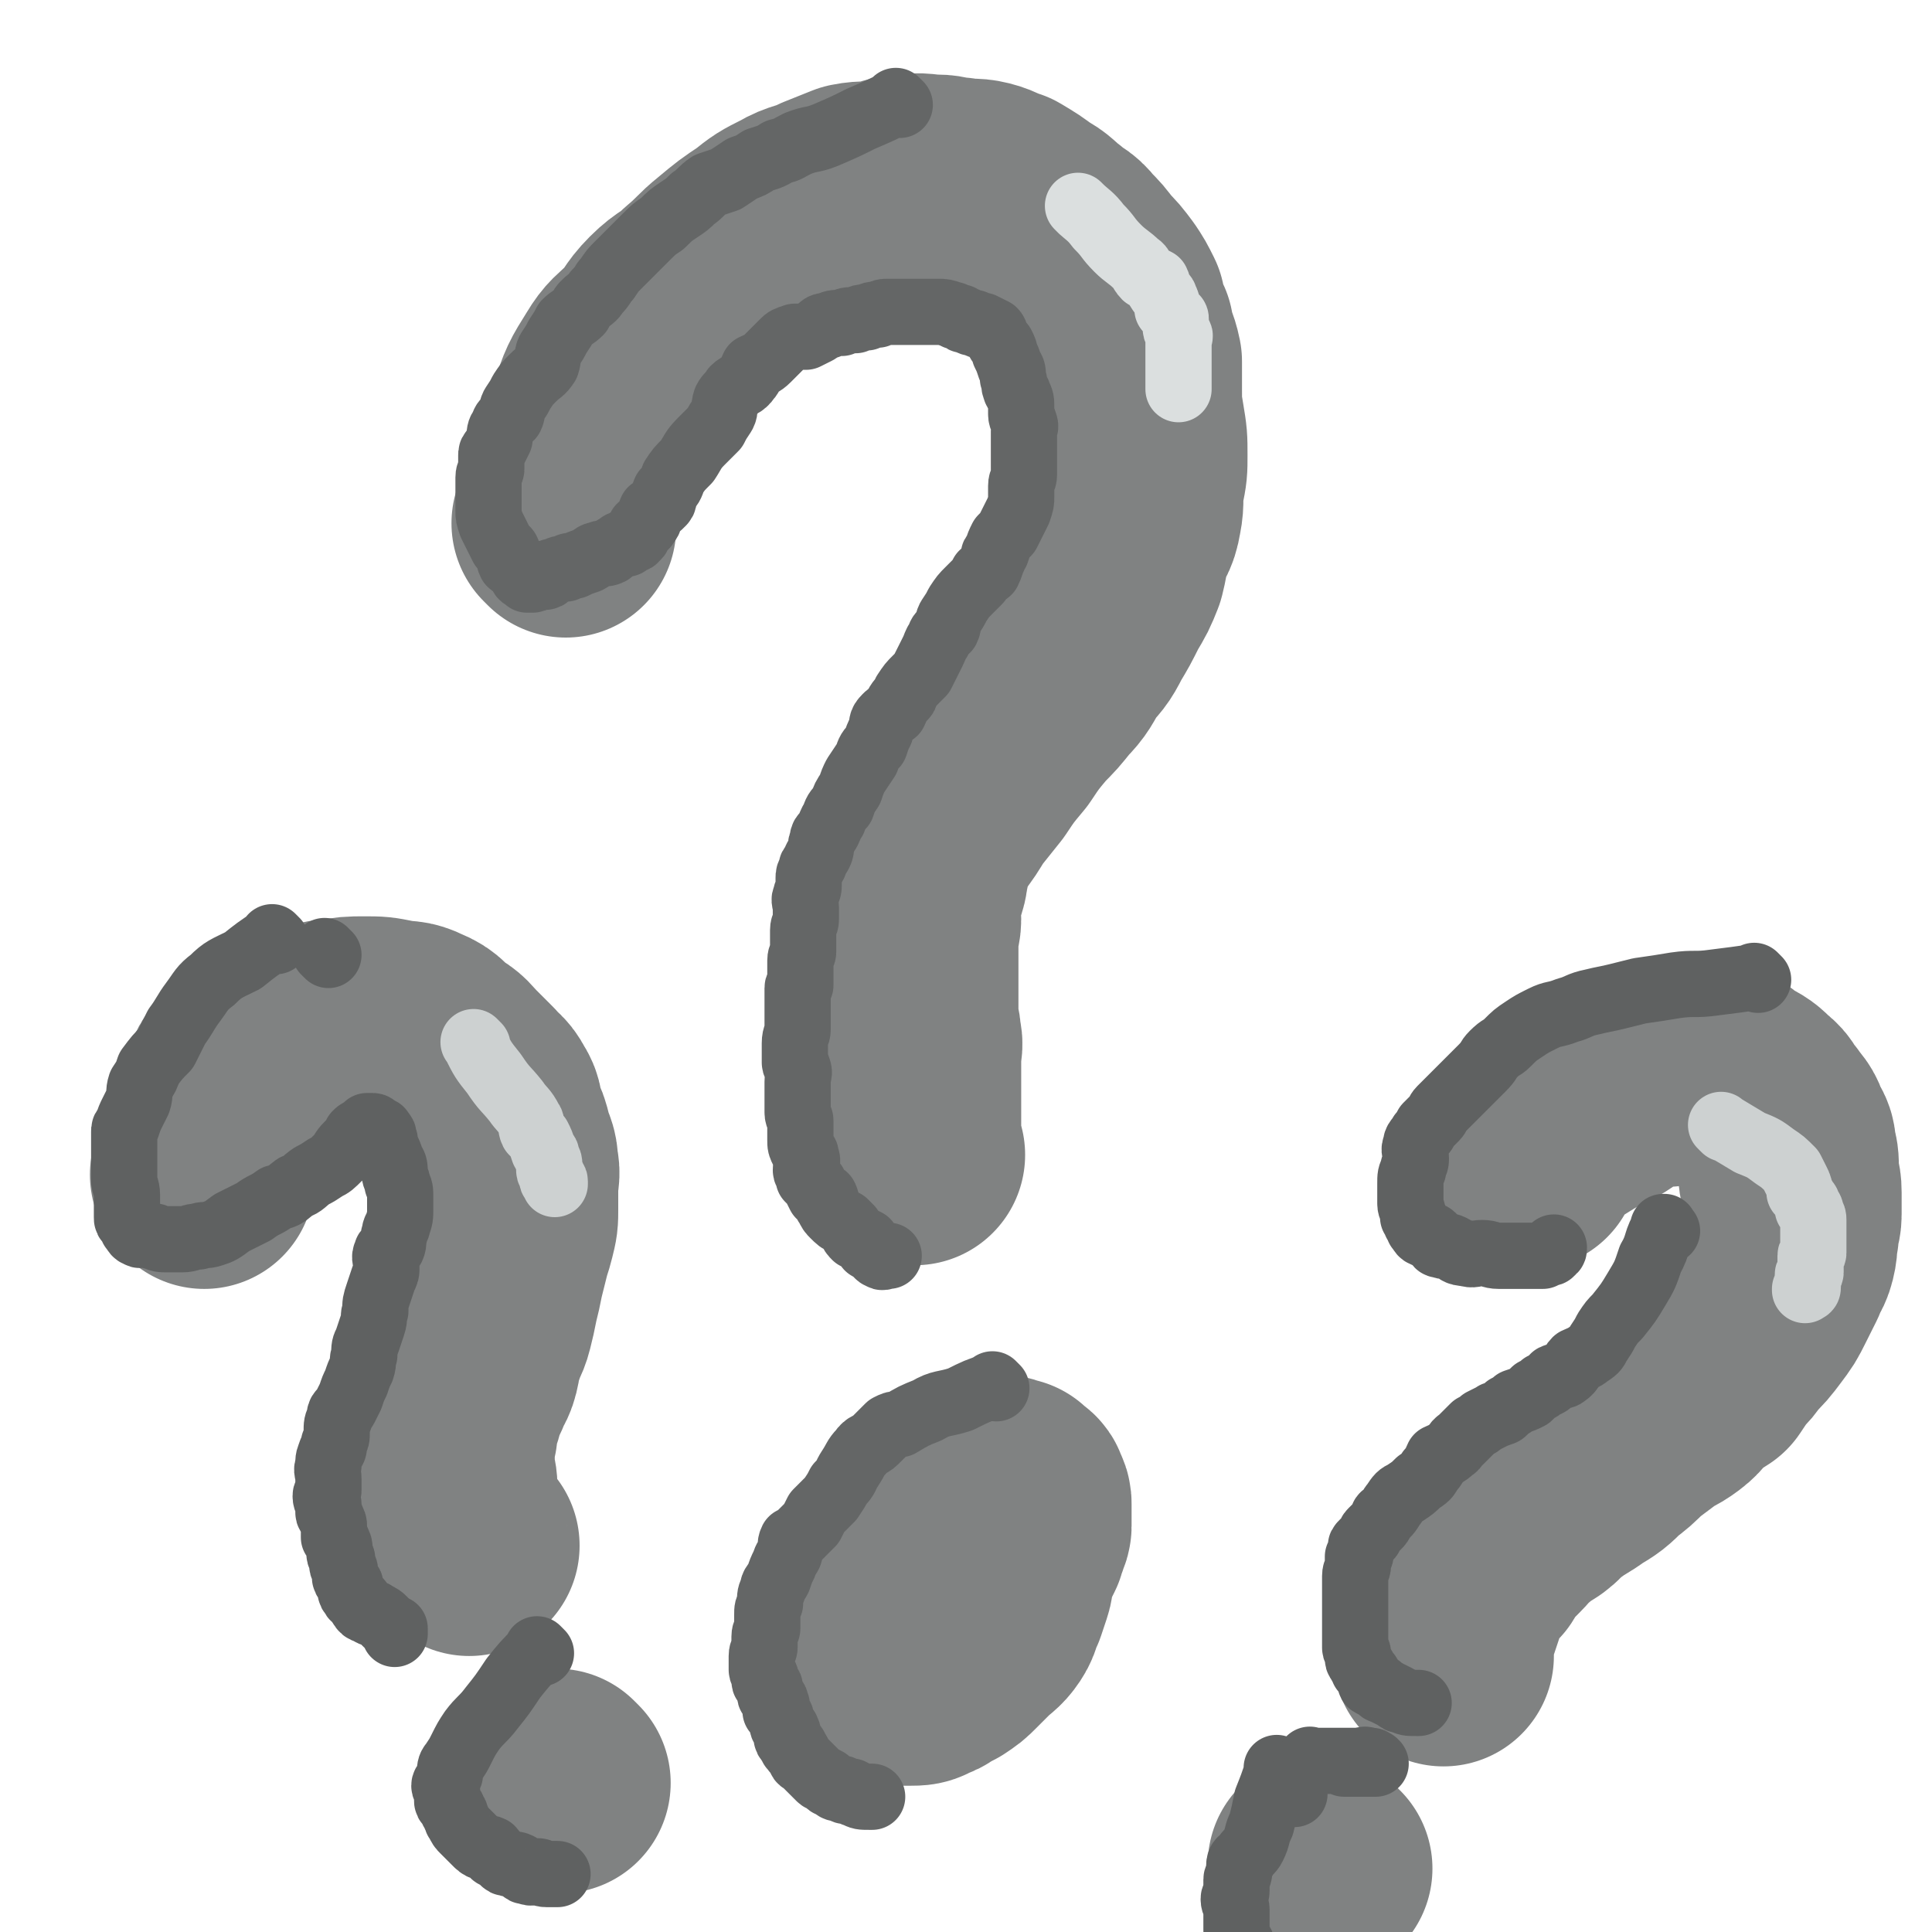 <svg viewBox='0 0 700 700' version='1.1' xmlns='http://www.w3.org/2000/svg' xmlns:xlink='http://www.w3.org/1999/xlink'><g fill='none' stroke='#808282' stroke-width='80' stroke-linecap='round' stroke-linejoin='round'><path d='M205,191c-1,-1 -1,-1 -1,-1 -1,-1 0,0 0,0 0,0 0,0 0,0 0,0 0,0 0,0 -1,-1 0,0 0,0 0,0 0,0 0,0 0,0 0,0 0,0 -1,-1 0,0 0,0 0,0 0,0 0,0 0,0 0,0 0,0 -1,-1 0,0 0,0 3,-10 3,-10 7,-20 3,-10 2,-10 6,-19 3,-9 3,-9 8,-17 3,-5 4,-5 8,-9 5,-5 4,-6 9,-11 5,-5 6,-4 11,-9 6,-5 6,-6 11,-10 6,-5 6,-5 12,-9 5,-4 5,-4 11,-7 5,-3 6,-2 12,-5 5,-2 5,-2 10,-4 5,-1 5,0 10,-1 5,-1 5,-2 10,-2 5,-1 5,0 10,0 4,0 4,1 8,1 5,1 5,0 9,1 4,1 4,2 8,3 5,3 5,3 9,6 4,2 4,3 8,6 3,3 4,2 7,6 3,3 3,3 6,7 3,3 3,3 6,7 2,3 2,3 4,7 1,5 1,5 3,9 1,6 2,6 3,11 0,5 0,5 0,10 0,6 0,6 1,12 1,6 1,6 1,12 0,5 0,5 -1,10 -1,6 0,6 -1,11 -1,6 -2,5 -4,10 -1,5 -1,6 -2,10 -2,5 -2,5 -5,10 -3,6 -3,6 -6,11 -3,6 -3,5 -7,10 -3,5 -3,6 -7,10 -4,5 -4,5 -8,9 -5,6 -5,6 -9,12 -5,6 -5,6 -9,12 -4,5 -4,5 -8,10 -3,5 -3,5 -6,9 -2,4 -3,4 -5,8 -1,3 -1,3 -1,7 -1,2 0,2 -1,5 -1,4 -2,3 -2,7 -1,4 0,4 0,7 0,3 -1,3 -1,6 0,3 0,3 0,7 0,3 0,3 0,7 0,4 0,4 0,8 0,3 0,4 0,7 0,4 1,4 1,8 1,3 0,3 0,7 0,3 0,3 0,6 0,3 0,3 0,6 0,2 0,2 0,5 0,1 0,1 0,3 0,2 0,2 0,4 0,2 0,2 0,3 0,2 0,2 0,3 0,1 0,1 0,1 0,1 0,1 0,2 0,1 0,1 0,1 0,1 1,1 1,1 0,0 0,0 0,0 1,1 0,0 0,0 0,0 0,0 0,0 '/><path d='M317,583c-1,-1 -1,-1 -1,-1 -1,-1 0,0 0,0 0,0 0,0 0,0 0,0 0,0 0,0 -1,-1 0,0 0,0 0,0 0,0 0,0 0,0 0,0 0,0 -1,-1 0,0 0,0 0,0 0,0 0,0 0,0 0,0 0,0 -1,-1 0,0 0,0 0,0 0,0 0,0 6,-3 6,-3 11,-6 5,-2 5,-2 11,-4 3,-1 3,0 7,-1 1,0 1,0 1,0 1,0 1,1 2,1 1,1 1,1 1,1 0,1 1,1 1,1 1,1 1,1 1,2 1,2 0,2 0,3 0,2 -1,2 -1,3 -1,2 0,3 -1,5 -1,1 -1,1 -2,3 -1,1 -1,0 -2,1 -1,2 -1,2 -2,3 -1,1 -2,1 -3,1 -1,0 -1,1 -2,1 -1,1 -1,1 -2,1 -1,0 -1,-1 -2,-1 -1,0 -1,0 -1,0 -1,0 -1,0 -1,-1 0,-1 0,-1 0,-2 0,-1 -1,-1 -1,-2 0,-2 1,-2 1,-5 1,-2 1,-2 2,-5 2,-3 2,-3 5,-7 1,-2 1,-2 4,-5 1,-2 1,-2 4,-4 1,-1 1,0 3,-1 2,-1 1,-1 4,-2 1,-1 1,0 3,-1 0,0 0,-1 1,-1 1,0 1,0 2,0 1,0 1,1 2,1 1,1 1,0 1,1 1,1 0,1 0,2 0,2 0,2 0,5 0,2 1,2 0,5 -1,3 -1,3 -2,6 -2,3 -1,4 -3,7 -2,3 -3,3 -6,6 -2,2 -2,2 -5,5 -2,2 -2,2 -5,4 -2,1 -2,1 -4,2 -1,1 -1,1 -4,2 -1,1 -2,1 -4,1 -1,0 -1,0 -2,0 -2,0 -2,0 -3,0 -2,0 -2,0 -3,0 -1,0 -1,0 -2,-1 -1,-1 -1,0 -2,-1 -1,-1 -1,-1 -1,-2 -1,-2 0,-3 0,-5 0,-3 0,-3 0,-6 0,-4 0,-4 1,-8 1,-4 1,-3 2,-7 1,-4 1,-4 2,-8 1,-4 1,-4 3,-7 2,-3 2,-3 5,-6 2,-2 2,-2 5,-5 2,-2 2,-2 5,-4 2,-3 2,-3 5,-5 2,-1 2,0 5,-1 2,-1 2,-1 5,-2 2,-1 2,-1 4,-1 1,0 2,0 3,0 2,0 2,1 4,1 0,1 1,1 1,1 1,1 2,1 2,2 1,2 1,2 1,3 0,1 0,1 0,3 0,0 0,0 0,1 0,2 0,2 0,4 0,1 -1,1 -1,3 -1,1 -1,1 -1,3 -1,2 -1,2 -2,4 -1,1 -1,1 -2,2 -2,2 -2,3 -3,5 -2,2 -2,2 -5,4 -1,1 -2,1 -4,2 -2,2 -2,2 -5,4 -1,2 -2,2 -4,3 -1,2 -1,2 -3,3 -1,1 -1,0 -2,1 -2,1 -2,1 -3,2 -1,1 -1,1 -2,1 -1,0 -1,0 -1,0 -1,0 0,1 -1,1 0,0 0,0 0,0 '/></g>
<g fill='none' stroke='#646666' stroke-width='24' stroke-linecap='round' stroke-linejoin='round'><path d='M326,38c-1,-1 -1,-1 -1,-1 -1,-1 0,0 0,0 0,0 0,0 0,0 0,0 0,0 0,0 -1,-1 0,0 0,0 0,0 0,0 0,0 0,0 0,0 0,0 -1,-1 0,0 0,0 0,0 0,0 0,0 0,0 0,0 0,0 -1,-1 0,0 0,0 0,0 0,0 0,0 0,0 0,0 0,0 -1,-1 0,0 0,0 0,0 0,0 0,0 0,0 0,0 0,0 -1,-1 0,0 0,0 -6,3 -6,3 -13,6 -6,3 -6,3 -13,6 -5,2 -5,1 -10,3 -4,2 -3,2 -7,3 -3,2 -4,2 -7,3 -3,2 -3,2 -6,3 -3,2 -3,2 -6,4 -3,1 -3,1 -6,2 -3,2 -3,3 -6,5 -2,2 -2,2 -5,4 -3,2 -3,2 -6,5 -3,2 -3,2 -6,5 -2,2 -2,2 -5,5 -2,2 -2,2 -5,5 -2,2 -2,2 -4,5 -2,2 -1,2 -4,5 -1,2 -2,2 -4,4 -1,1 -1,1 -2,3 -2,2 -3,2 -5,4 -1,2 -1,2 -3,5 -1,2 -1,2 -3,5 -1,2 0,2 -1,5 -2,3 -2,2 -5,5 -2,2 -2,2 -4,5 -1,2 -1,2 -3,5 -1,2 0,2 -1,4 -2,2 -2,1 -3,4 -1,1 -1,2 -1,4 -1,2 -1,2 -2,4 -1,1 -1,1 -1,2 0,2 0,2 0,5 0,1 -1,1 -1,3 0,1 0,1 0,2 0,2 0,2 0,5 0,2 0,2 0,5 0,2 0,2 1,5 1,2 1,2 2,4 1,2 1,2 2,4 1,1 2,1 2,3 1,1 0,1 1,3 1,1 1,0 2,1 1,1 1,1 1,1 1,0 1,0 1,1 0,0 0,1 0,1 0,1 1,1 1,1 1,0 1,0 1,0 0,0 0,1 0,1 0,0 0,0 0,0 0,0 0,0 0,0 -1,-1 0,0 0,0 1,0 1,0 1,0 0,0 0,0 0,0 1,0 0,0 0,0 0,-1 1,0 1,0 1,0 0,-1 1,-1 1,-1 1,0 2,0 1,0 1,0 1,0 1,0 1,0 2,-1 1,-1 1,-1 2,-1 2,-1 2,-1 4,-1 1,-1 1,-1 3,-1 2,-1 2,-1 5,-2 2,-1 2,-2 4,-2 1,-1 2,0 4,-1 1,-1 1,-1 3,-2 1,-1 1,-1 3,-1 0,-1 0,-1 1,-1 1,-1 2,0 2,-1 2,-1 1,-2 2,-4 1,-1 2,0 2,-1 2,-2 1,-3 2,-5 2,-1 2,-1 4,-3 1,-1 0,-2 1,-4 2,-2 2,-2 3,-5 2,-3 2,-3 5,-6 2,-3 2,-4 5,-7 2,-2 2,-2 5,-5 1,-2 1,-2 3,-5 1,-2 0,-2 1,-5 1,-2 2,-2 3,-4 2,-2 3,-1 5,-4 1,-1 1,-2 2,-4 2,-1 3,-1 5,-3 1,-1 1,-1 3,-3 1,-1 1,-1 3,-3 1,-1 1,-1 4,-2 1,0 2,0 4,0 2,-1 2,-1 4,-2 2,-1 1,-2 4,-2 2,-1 2,-1 5,-1 2,-1 2,-1 5,-1 2,-1 2,-1 4,-1 2,-1 2,-1 4,-1 2,-1 2,-1 4,-1 2,0 2,0 4,0 1,0 1,0 3,0 2,0 2,0 4,0 1,0 1,0 3,0 1,0 1,0 3,0 0,0 0,0 1,0 2,0 2,0 5,1 1,0 1,1 3,1 1,1 1,1 2,1 2,1 2,1 3,1 2,1 2,1 3,1 2,1 2,1 4,2 1,1 0,1 1,2 1,2 1,2 2,3 1,2 1,2 1,3 1,2 1,2 2,5 1,1 1,2 1,4 1,2 0,2 1,4 0,1 1,1 1,2 1,2 1,2 1,5 0,1 0,1 0,2 0,2 1,2 1,3 1,2 0,2 0,3 0,2 0,2 0,3 0,1 0,1 0,2 0,1 0,1 0,2 0,2 0,2 0,4 0,2 0,2 0,5 0,2 -1,2 -1,4 0,2 0,2 0,4 0,2 0,2 -1,5 -1,2 -1,2 -2,4 -1,2 -1,2 -2,4 -1,1 -1,1 -2,2 -1,2 -1,2 -2,5 -1,1 -1,1 -1,2 -1,2 -1,3 -2,5 -1,1 -1,0 -2,1 -1,2 -1,2 -2,3 -2,2 -2,2 -3,3 -2,2 -2,2 -4,5 -1,2 -1,2 -3,5 -1,2 0,2 -1,4 -2,2 -2,1 -3,4 -1,1 -1,2 -2,4 -1,2 -1,2 -2,4 -1,2 -1,2 -2,4 -1,1 -1,1 -2,2 -2,2 -2,2 -4,5 0,1 0,1 -1,2 -2,2 -2,3 -3,5 -2,1 -2,1 -3,2 -2,2 -1,2 -2,5 -1,2 -1,2 -2,5 -2,2 -2,2 -3,5 -2,3 -2,3 -4,6 -1,2 -1,2 -2,5 -2,3 -2,3 -3,6 -2,2 -2,2 -3,5 -1,1 -1,2 -2,4 -1,2 -2,1 -2,4 -1,1 0,2 -1,4 -1,2 -1,1 -2,4 -1,1 -1,1 -1,2 -1,2 -1,2 -1,3 0,2 0,2 0,3 0,2 -1,2 -1,4 -1,1 0,2 0,4 0,2 0,2 0,4 0,2 -1,2 -1,4 0,2 0,2 0,4 0,2 0,2 0,4 0,1 -1,1 -1,3 0,1 0,1 0,2 0,2 0,2 0,3 0,2 0,2 0,4 0,0 -1,0 -1,1 0,1 0,1 0,2 0,2 0,2 0,3 0,2 0,2 0,5 0,1 0,1 0,2 0,2 0,2 0,3 0,2 -1,2 -1,5 0,1 0,1 0,3 0,2 0,2 0,4 0,1 1,1 1,2 1,2 0,2 0,5 0,1 0,1 0,2 0,2 0,2 0,3 0,2 0,2 0,3 0,2 0,2 0,3 0,2 1,2 1,3 0,1 0,1 0,2 0,2 0,2 0,3 0,1 0,1 0,2 0,2 0,2 1,4 1,1 1,1 1,2 1,2 0,2 0,5 0,1 1,1 1,3 1,1 1,1 2,2 1,2 1,2 2,4 1,1 2,0 2,1 1,2 0,2 1,3 1,2 1,2 2,3 2,2 2,2 4,3 1,1 1,1 2,2 1,2 1,2 2,3 2,1 2,1 4,2 1,1 0,2 1,2 1,1 1,0 2,1 1,1 1,2 2,2 1,1 1,0 2,0 1,0 1,0 1,0 '/><path d='M361,503c-1,-1 -1,-1 -1,-1 -1,-1 0,0 0,0 0,0 0,0 0,0 0,0 0,0 0,0 -1,-1 0,0 0,0 0,0 0,0 0,0 0,0 0,0 0,0 -1,-1 0,0 0,0 0,0 0,0 0,0 0,0 0,0 0,0 -1,-1 0,0 0,0 0,0 0,0 0,0 0,0 0,0 0,0 -1,-1 0,0 0,0 -6,2 -6,2 -12,5 -6,2 -7,1 -12,4 -5,2 -5,2 -10,5 -2,0 -2,0 -4,1 -2,2 -2,2 -5,5 -2,2 -3,1 -5,4 -2,2 -2,3 -4,6 -2,3 -1,3 -4,6 -1,2 -1,2 -3,5 -2,2 -2,2 -5,5 -1,2 -1,2 -2,4 -2,2 -2,2 -4,4 -1,1 -1,1 -3,2 -1,2 0,2 -1,5 -1,2 -1,1 -2,4 -1,2 -1,2 -2,5 -1,2 -2,2 -2,4 -1,2 -1,2 -1,5 -1,2 -1,2 -1,4 0,2 0,2 0,5 0,1 -1,1 -1,3 0,1 0,2 0,4 0,1 -1,1 -1,3 0,1 0,1 0,2 0,2 0,2 0,3 0,1 1,1 1,2 1,1 0,1 0,2 0,1 1,1 1,1 1,1 1,1 1,2 0,1 0,1 0,2 0,1 1,1 1,1 1,1 1,1 1,2 1,1 0,1 0,3 0,0 1,0 1,1 1,1 1,1 1,2 1,2 0,2 1,3 1,1 1,0 1,1 1,1 0,1 0,2 0,1 0,1 1,2 0,1 1,1 1,1 0,1 0,1 0,1 0,0 1,0 1,0 0,0 0,1 0,1 0,1 1,0 1,1 1,1 0,1 1,2 0,1 1,1 1,1 1,1 1,1 1,1 1,1 1,1 2,2 1,1 1,1 2,2 1,1 1,1 1,1 1,1 1,0 2,1 1,0 1,1 1,1 1,1 1,0 2,1 1,1 1,1 3,1 1,1 1,1 3,1 1,0 1,1 2,1 2,1 2,1 5,1 0,0 0,0 1,0 '/></g>
<g fill='none' stroke='#DBDFDF' stroke-width='24' stroke-linecap='round' stroke-linejoin='round'><path d='M392,76c-1,-1 -1,-1 -1,-1 -1,-1 0,0 0,0 0,0 0,0 0,0 0,0 0,0 0,0 -1,-1 0,0 0,0 0,0 0,0 0,0 0,0 0,0 0,0 -1,-1 0,0 0,0 0,0 0,0 0,0 0,0 0,0 0,0 -1,-1 0,0 0,0 0,0 0,0 0,0 0,0 0,0 0,0 -1,-1 0,0 0,0 0,0 0,0 0,0 0,0 0,0 0,0 -1,-1 0,0 0,0 3,3 4,3 7,7 4,4 3,4 7,8 3,3 4,3 7,6 2,1 1,2 3,4 2,1 2,1 4,2 1,2 0,2 1,3 1,2 2,2 2,3 1,2 1,2 1,4 1,1 1,1 2,3 1,0 1,0 1,1 0,2 0,2 0,3 0,1 1,1 1,2 1,1 0,1 0,2 0,1 0,1 0,2 0,1 0,1 0,2 0,2 0,2 0,4 0,0 0,0 0,1 0,1 0,1 0,2 0,2 0,2 0,3 0,1 0,1 0,2 0,1 0,1 0,1 0,1 0,1 0,1 0,0 0,0 0,0 '/></g>
<g fill='none' stroke='#808282' stroke-width='80' stroke-linecap='round' stroke-linejoin='round'><path d='M554,420c-1,-1 -1,-1 -1,-1 -1,-1 0,0 0,0 0,0 0,0 0,0 0,0 0,0 0,0 -1,-1 0,0 0,0 0,0 0,0 0,0 0,0 0,0 0,0 -1,-1 0,0 0,0 0,0 0,0 0,0 0,0 -1,0 0,0 5,-6 6,-7 13,-12 8,-5 8,-5 16,-9 6,-4 6,-4 13,-7 4,-1 4,-1 9,-1 5,-1 5,-1 10,-1 4,0 4,-1 8,0 4,1 4,2 7,4 4,2 4,2 7,5 3,2 2,3 5,6 2,3 3,3 4,7 2,3 2,3 2,6 1,3 1,3 1,7 0,4 1,4 1,8 0,4 0,4 0,8 0,3 -1,3 -1,7 -1,3 0,3 -1,7 -1,4 -2,3 -3,7 -2,4 -2,4 -4,8 -2,4 -2,4 -5,8 -3,4 -3,4 -7,8 -2,3 -2,3 -5,6 -2,3 -2,3 -4,6 -3,2 -4,2 -7,5 -3,2 -2,3 -6,6 -4,3 -4,2 -8,5 -4,3 -4,3 -8,6 -4,4 -4,4 -8,7 -4,4 -4,4 -9,7 -4,3 -5,3 -9,6 -4,2 -3,3 -7,6 -3,2 -4,2 -7,5 -3,2 -3,3 -6,6 -2,2 -2,2 -5,5 -2,2 -1,2 -3,5 -2,2 -3,2 -5,5 -1,2 -1,2 -2,5 -1,2 -1,2 -2,5 -1,3 -1,3 -2,6 -1,2 -1,2 -2,5 0,1 0,2 0,4 0,1 0,1 0,2 0,1 0,1 0,2 0,0 0,0 0,0 '/><path d='M479,677c-1,-1 -1,-1 -1,-1 -1,-1 0,0 0,0 0,0 0,0 0,0 0,0 0,0 0,0 -1,-1 0,0 0,0 0,0 0,0 0,0 0,0 0,0 0,0 -1,-1 0,0 0,0 '/><path d='M74,427c-1,-1 -1,-1 -1,-1 -1,-1 0,0 0,0 0,0 0,0 0,0 0,0 0,0 0,0 -1,-1 0,0 0,0 0,0 0,0 0,0 0,0 0,0 0,0 -1,-1 0,0 0,0 0,0 0,0 0,0 0,0 0,0 0,0 -1,-1 0,0 0,0 0,0 0,0 0,0 3,-8 4,-8 7,-16 2,-7 1,-7 4,-14 1,-5 1,-5 5,-9 3,-3 4,-2 7,-5 4,-2 3,-3 7,-5 4,-2 5,-1 9,-2 5,-1 5,-2 9,-2 6,-1 6,-1 11,-1 5,0 5,0 10,1 5,1 5,0 9,2 5,2 4,3 8,6 4,2 4,3 7,6 3,3 3,3 6,6 2,3 3,2 5,6 2,3 1,3 2,7 2,4 2,4 3,8 1,4 2,4 2,8 1,4 0,4 0,8 0,4 0,4 0,8 0,4 0,4 -1,8 -1,4 -1,3 -2,7 -1,4 -1,4 -2,8 -1,5 -1,5 -2,9 -1,5 -1,5 -2,9 -1,4 -2,4 -3,8 -2,4 -1,4 -2,8 -1,4 -2,3 -3,7 -2,4 -2,4 -3,8 -2,5 -2,5 -2,9 -1,4 -1,4 -1,8 0,3 0,3 0,7 1,3 1,3 1,7 1,3 0,3 1,6 1,2 1,2 2,5 1,1 0,2 1,4 1,2 2,2 4,4 0,0 0,0 0,0 '/><path d='M203,646c-1,-1 -1,-1 -1,-1 -1,-1 0,0 0,0 0,0 0,0 0,0 0,0 0,0 0,0 -1,-1 0,0 0,0 0,0 0,0 0,0 '/></g>
<g fill='none' stroke='#5F6161' stroke-width='24' stroke-linecap='round' stroke-linejoin='round'><path d='M119,346c-1,-1 -1,-1 -1,-1 -1,-1 0,0 0,0 0,0 0,0 0,0 0,0 0,0 0,0 -1,-1 0,0 0,0 0,0 0,0 0,0 0,0 0,0 0,0 -1,-1 0,0 0,0 '/><path d='M100,341c-1,-1 -1,-1 -1,-1 -1,-1 0,0 0,0 0,0 0,0 0,0 0,0 0,0 0,0 -1,-1 0,0 0,0 0,0 0,0 0,0 -6,4 -6,4 -11,8 -6,3 -7,3 -11,7 -4,3 -4,4 -7,8 -3,4 -3,5 -6,9 -2,4 -2,4 -4,8 -3,3 -3,3 -6,7 -1,3 -1,3 -3,6 -1,3 0,3 -1,6 -1,2 -1,2 -2,4 -1,2 -1,2 -2,5 -1,1 -1,1 -1,2 0,2 0,3 0,5 0,3 0,3 0,6 0,3 0,3 0,6 0,3 1,3 1,6 0,1 0,1 0,3 0,2 0,2 0,5 0,1 0,1 1,2 1,1 1,1 1,2 1,1 1,2 2,2 1,1 1,0 2,0 2,0 2,1 4,1 2,1 2,1 5,1 2,0 2,0 5,0 3,0 3,-1 6,-1 2,-1 2,0 5,-1 3,-1 3,-1 7,-4 4,-2 4,-2 8,-4 4,-3 4,-2 8,-5 4,-1 3,-1 7,-4 3,-1 3,-2 6,-4 2,-1 2,-1 5,-3 2,-1 2,-1 5,-4 1,-1 1,-2 3,-4 1,-1 1,-1 2,-2 1,-1 1,-2 1,-2 1,-1 1,-1 2,-1 1,-1 1,-1 1,-1 1,-1 1,-1 1,-1 1,0 1,0 1,0 0,0 0,0 0,0 1,0 1,0 1,0 1,0 1,1 1,1 1,1 2,0 2,1 1,1 1,1 1,2 1,2 0,2 1,4 1,2 1,2 2,5 1,1 1,2 1,4 0,2 1,2 1,4 1,2 1,2 1,5 0,2 0,2 0,4 0,3 0,3 -1,6 0,1 -1,1 -1,3 -1,2 0,3 -1,5 -1,1 -2,1 -2,2 -1,2 0,2 0,5 0,2 0,2 -1,4 -1,3 -1,3 -2,6 -1,3 -1,3 -1,6 -1,2 0,2 -1,5 -1,3 -1,3 -2,6 -1,2 -1,2 -1,5 -1,2 0,2 -1,5 -1,2 -1,2 -2,5 -1,2 -1,2 -2,5 -1,2 -1,2 -2,4 -1,2 -2,1 -2,4 -1,2 -1,2 -1,5 0,2 0,2 -1,4 0,2 0,2 -1,3 -1,3 -1,2 -1,5 -1,2 0,2 0,5 0,2 0,2 0,4 0,1 -1,1 -1,2 0,2 1,2 1,3 0,2 0,2 0,3 0,1 1,1 1,2 1,2 1,2 1,3 0,2 0,2 0,4 0,0 1,0 1,1 1,2 1,2 1,3 0,1 0,1 0,2 0,1 1,1 1,2 0,1 0,1 0,2 0,1 1,1 1,2 0,1 0,1 0,2 0,1 0,1 1,2 1,1 1,1 1,2 0,1 0,1 0,1 0,1 0,1 1,2 0,1 1,1 1,1 1,1 1,1 1,1 1,1 0,1 1,2 1,2 2,1 3,2 1,1 1,0 2,1 2,1 2,1 3,2 2,2 2,2 4,3 0,1 0,1 0,2 '/><path d='M196,599c-1,-1 -1,-1 -1,-1 -1,-1 0,0 0,0 0,0 0,0 0,0 0,0 0,0 0,0 -1,-1 0,0 0,0 0,0 0,0 0,0 0,0 0,0 0,0 -1,-1 0,0 0,0 0,0 0,0 0,0 0,0 0,0 0,0 -1,-1 0,0 0,0 0,0 0,0 0,0 -5,5 -5,5 -9,10 -4,6 -4,6 -8,11 -3,4 -4,4 -7,8 -2,3 -2,3 -4,7 -1,2 -1,2 -3,5 -1,1 -1,2 -1,4 -1,1 0,1 -1,2 0,1 -1,1 -1,2 0,1 1,1 1,2 0,0 0,0 0,0 0,1 0,1 0,1 0,1 0,1 0,2 0,1 0,1 1,2 1,1 1,1 1,2 1,1 1,1 1,2 1,1 0,1 1,2 1,2 1,2 2,3 1,1 1,1 2,2 2,2 2,2 3,3 2,2 3,1 5,2 1,1 0,1 1,2 2,1 2,1 3,2 1,1 1,1 2,1 2,1 2,0 4,1 0,0 0,0 1,1 1,1 1,1 2,1 2,1 2,0 4,0 1,0 1,1 3,1 1,0 1,0 2,0 1,0 1,0 2,0 '/><path d='M637,355c-1,-1 -1,-1 -1,-1 -1,-1 0,0 0,0 0,0 0,0 0,0 0,0 0,0 0,0 -1,-1 0,0 0,0 0,0 0,0 0,0 0,0 0,0 0,0 -1,-1 0,0 0,0 0,0 0,0 0,0 0,0 0,0 0,0 -1,-1 0,0 0,0 0,0 0,0 0,0 -7,1 -7,1 -15,2 -7,1 -7,0 -14,1 -6,1 -6,1 -13,2 -4,1 -4,1 -8,2 -4,1 -5,1 -9,2 -5,1 -5,2 -9,3 -5,2 -5,1 -9,3 -4,2 -4,2 -7,4 -3,2 -3,2 -6,5 -2,2 -2,1 -5,4 -2,2 -1,2 -4,5 -2,2 -2,2 -5,5 -2,2 -2,2 -5,5 -2,2 -2,2 -5,5 -1,1 -1,2 -2,3 -2,2 -2,2 -3,3 -1,2 -1,2 -2,3 -1,2 -2,2 -2,4 -1,2 0,2 0,5 0,2 -1,2 -1,4 -1,2 -1,2 -1,5 0,2 0,2 0,4 0,1 0,1 0,3 0,2 1,2 1,5 1,1 1,1 1,2 1,1 1,1 1,2 1,1 1,2 2,2 1,1 2,0 3,1 1,1 0,1 2,2 0,1 0,1 1,1 2,1 2,0 4,1 2,1 2,2 5,2 3,1 3,0 6,0 3,0 3,1 6,1 2,0 2,0 5,0 2,0 2,0 4,0 2,0 2,0 4,0 1,0 1,0 3,0 0,0 0,-1 1,-1 1,0 1,0 1,0 1,0 1,0 1,-1 1,0 1,0 1,-1 0,0 0,0 0,0 '/><path d='M604,446c-1,-1 -1,-1 -1,-1 -1,-1 0,0 0,0 0,0 0,0 0,0 0,0 0,0 0,0 -1,-1 0,0 0,0 0,0 0,0 0,0 0,0 0,0 0,0 -1,-1 0,0 0,0 0,0 0,0 0,0 0,0 0,0 0,0 -1,-1 0,0 0,0 0,0 0,0 0,0 0,0 0,0 0,0 -1,-1 0,0 0,0 0,0 0,0 0,0 0,0 0,0 0,0 -1,-1 0,0 0,0 0,0 0,0 0,0 0,0 0,0 0,0 -1,-1 0,0 0,0 0,0 0,0 0,0 0,0 0,-1 0,0 -3,4 -2,6 -5,11 -2,6 -2,6 -5,11 -3,5 -3,5 -7,10 -2,2 -2,2 -4,5 -1,2 -1,2 -3,5 -1,2 -1,2 -4,4 -1,1 -2,1 -4,2 -2,2 -1,3 -4,5 -1,1 -2,0 -4,1 -2,2 -1,2 -4,3 -1,1 -1,1 -3,2 -1,1 -1,1 -2,2 -2,1 -2,1 -5,2 -1,1 -1,1 -3,2 -1,1 -1,2 -3,2 -1,1 -1,0 -2,1 -2,1 -2,1 -4,2 -1,1 -1,1 -3,2 -2,2 -2,2 -5,5 -2,1 -1,2 -3,3 -2,2 -3,2 -5,3 -1,2 -1,3 -3,5 -1,2 -1,2 -4,4 -2,2 -2,2 -5,4 -2,1 -2,1 -4,4 -1,1 -1,2 -3,4 0,0 -1,0 -1,1 -1,2 -1,2 -2,3 -1,1 -1,1 -2,2 -1,1 0,1 -1,2 -1,1 -1,1 -2,2 -1,1 -1,1 -1,2 0,1 0,1 0,1 0,0 0,1 0,1 0,1 -1,1 -1,1 0,1 0,1 0,1 0,1 0,1 0,2 0,2 -1,2 -1,4 0,1 0,1 0,3 0,2 0,2 0,4 0,2 0,2 0,4 0,2 0,2 0,4 0,2 0,2 0,4 0,2 0,2 0,4 0,1 0,1 0,3 0,1 1,1 1,2 0,1 0,1 0,2 0,1 1,1 1,2 1,1 1,1 1,2 1,1 1,1 1,1 1,1 1,1 1,2 1,1 0,2 1,2 1,1 1,0 2,1 1,0 1,1 1,1 1,1 1,0 2,1 2,1 2,1 4,2 1,1 1,1 2,1 2,1 2,1 5,1 0,0 0,0 1,0 '/><path d='M496,639c-1,-1 -1,-1 -1,-1 -1,-1 0,0 0,0 0,0 0,0 0,0 0,0 0,0 0,0 -1,-1 0,0 0,0 0,0 0,0 0,0 0,0 0,0 0,0 -1,-1 0,0 0,0 '/><path d='M464,642c-1,-1 -1,-1 -1,-1 -1,-1 0,0 0,0 0,0 0,0 0,0 0,0 0,0 0,0 -1,-1 0,0 0,0 0,0 0,0 0,0 0,0 0,0 0,0 -1,-1 0,0 0,0 0,0 0,0 0,0 0,0 0,0 0,0 -1,-1 0,0 0,0 0,0 0,0 0,0 -2,6 -2,6 -4,11 -1,5 -1,5 -2,9 -2,4 -1,4 -3,8 -1,2 -2,2 -3,4 -1,1 -2,1 -2,3 0,1 0,1 0,2 0,2 -1,2 -1,3 0,1 0,1 0,2 0,1 0,1 0,2 0,2 -1,2 -1,3 0,2 1,2 1,4 0,1 0,1 0,2 0,2 0,2 0,5 0,2 0,2 1,4 0,1 1,1 1,2 1,2 1,2 1,5 1,0 1,0 1,1 1,2 1,2 2,3 1,1 1,1 2,2 1,1 1,1 2,1 1,0 1,0 1,0 '/><path d='M469,650c-1,-1 -1,-1 -1,-1 -1,-1 0,0 0,0 0,0 0,0 0,0 0,0 0,0 0,0 -1,-1 0,0 0,0 0,0 0,0 0,0 0,0 0,0 0,0 -1,-1 0,0 0,0 0,0 0,0 0,0 '/><path d='M476,639c-1,-1 -1,-1 -1,-1 -1,-1 0,0 0,0 0,0 0,0 0,0 0,0 0,0 0,0 -1,-1 0,0 0,0 0,0 0,0 0,0 0,0 0,0 0,0 -1,-1 0,0 0,0 0,0 0,0 0,0 0,0 0,0 0,0 -1,-1 0,0 0,0 4,0 5,0 9,0 4,0 4,0 7,0 2,0 2,0 4,0 1,0 1,0 1,0 1,0 1,0 1,0 0,0 0,1 0,1 0,0 1,0 1,0 0,0 0,0 0,0 1,0 0,0 0,0 0,-1 0,0 0,0 0,0 0,0 0,0 0,0 0,0 -1,0 0,0 0,0 0,0 -1,0 -1,0 -2,0 -1,0 -1,0 -2,0 -2,0 -2,0 -4,0 0,0 0,0 -1,0 -1,0 -1,0 -1,0 '/></g>
<g fill='none' stroke='#CDD1D1' stroke-width='24' stroke-linecap='round' stroke-linejoin='round'><path d='M173,379c-1,-1 -1,-1 -1,-1 -1,-1 0,0 0,0 0,0 0,0 0,0 0,0 0,0 0,0 -1,-1 0,0 0,0 0,0 0,0 0,0 0,0 0,0 0,0 -1,-1 0,0 0,0 0,0 0,0 0,0 0,0 0,0 0,0 -1,-1 0,0 0,0 0,0 0,0 0,0 0,0 0,0 0,0 -1,-1 0,0 0,0 0,0 0,0 0,0 0,0 0,0 0,0 -1,-1 0,0 0,0 3,6 3,6 7,11 4,6 4,5 8,10 2,3 3,3 5,7 1,1 0,2 1,4 1,1 1,1 2,2 1,2 1,2 2,5 1,1 1,1 1,2 1,2 1,2 1,3 0,1 0,1 0,2 0,1 1,1 1,2 0,1 0,1 0,1 0,1 1,0 1,1 0,0 0,1 0,1 0,0 0,0 0,0 '/><path d='M625,409c-1,-1 -1,-1 -1,-1 -1,-1 0,0 0,0 0,0 0,0 0,0 0,0 0,0 0,0 -1,-1 0,0 0,0 0,0 0,0 0,0 0,0 0,0 0,0 -1,-1 0,0 0,0 0,0 0,0 0,0 0,0 0,0 0,0 -1,-1 0,0 0,0 0,0 0,0 0,0 0,0 0,0 0,0 -1,-1 0,0 0,0 5,3 5,3 10,6 5,2 5,2 9,5 3,2 3,2 6,5 1,2 1,2 2,4 1,2 1,2 1,4 1,1 1,1 2,3 1,1 1,1 1,3 1,0 1,0 1,1 1,2 1,2 1,3 0,1 0,1 0,2 0,1 0,1 0,2 0,1 0,1 0,2 0,1 0,1 0,1 0,1 0,1 0,2 0,1 0,1 0,1 0,1 0,1 0,2 0,1 -1,0 -1,1 0,1 0,1 0,2 0,1 0,1 0,1 0,1 0,1 0,2 0,1 0,1 0,1 0,1 -1,0 -1,1 0,1 0,1 0,2 0,1 0,1 0,1 0,1 0,1 0,1 0,1 0,1 -1,1 0,0 0,0 0,0 0,1 0,0 0,0 '/></g>
</svg>